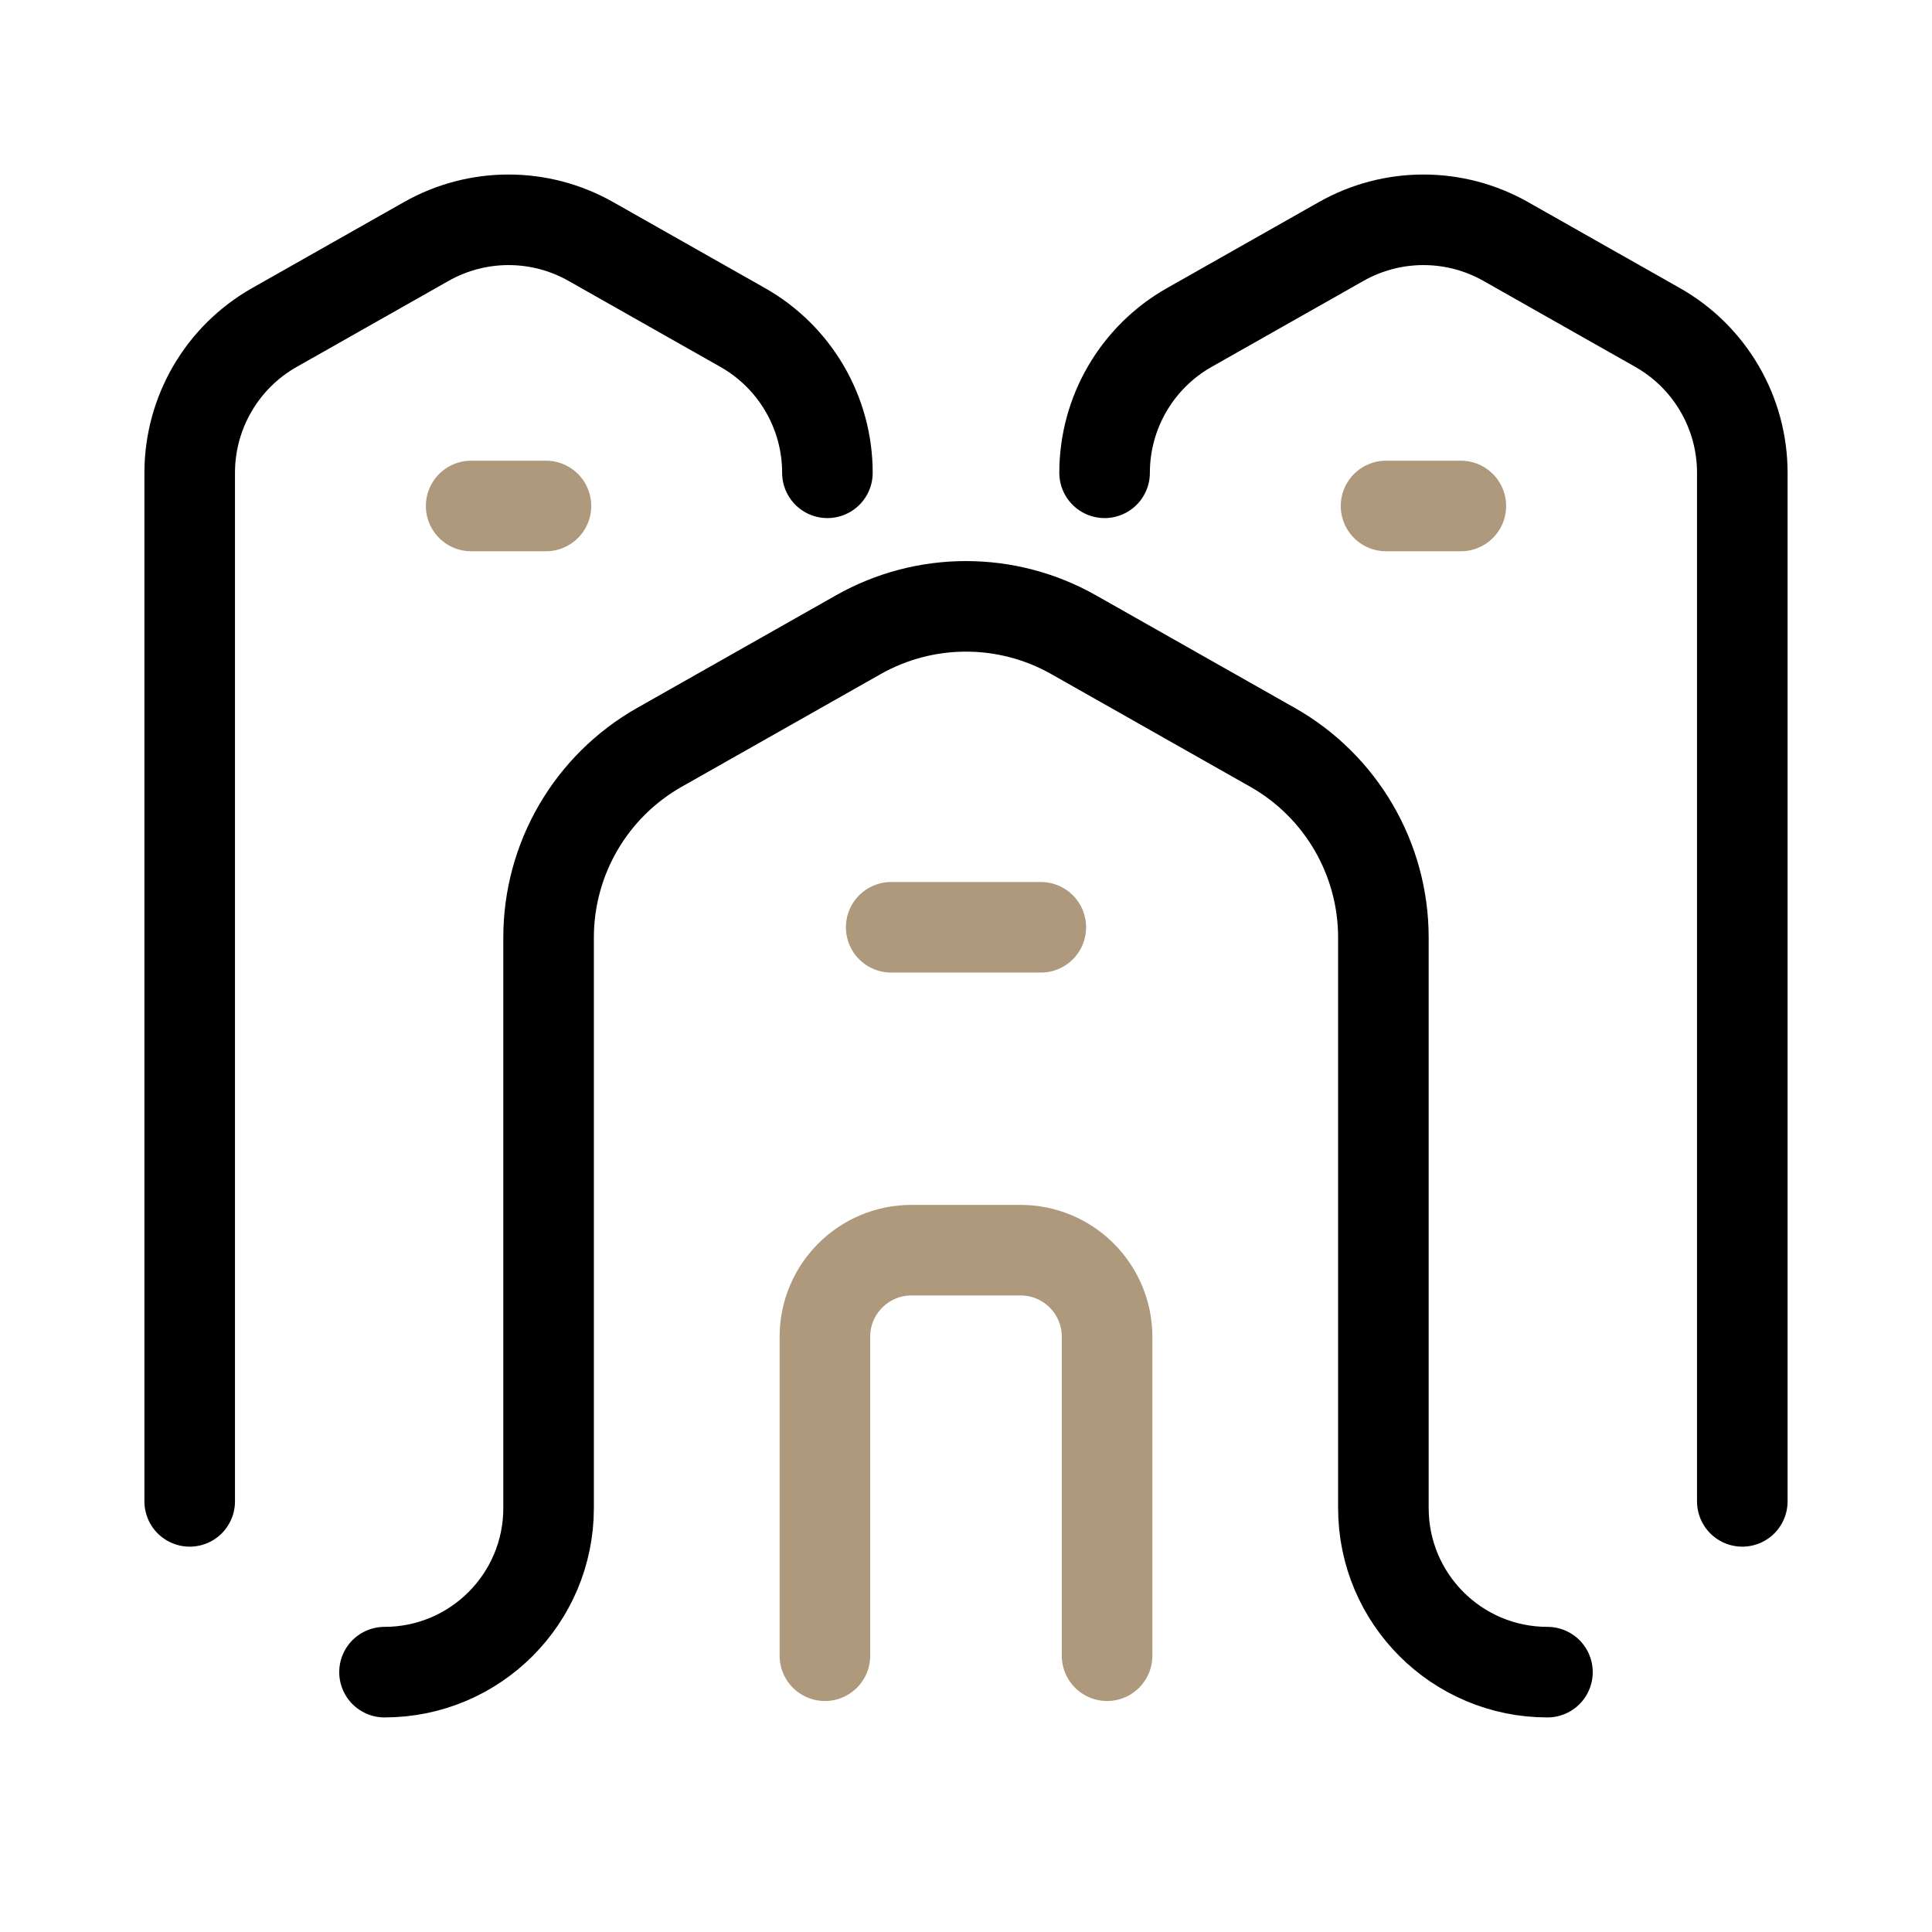 <svg viewBox="0 0 128 128" height="128" width="128" xmlns="http://www.w3.org/2000/svg" data-name="Layer 1" id="b">
  <g>
    <path stroke-width="6" stroke-linejoin="round" stroke-linecap="round" stroke="#000" fill="none" d="m73.182,31.324c0-3.985,2.144-7.663,5.612-9.627l10.062-5.698c3.382-1.915,7.521-1.915,10.902,0l10.062,5.698c3.468,1.964,5.612,5.641,5.612,9.627v68.146"></path>
    <path stroke-width="6" stroke-linejoin="round" stroke-linecap="round" stroke="#000" fill="none" d="m12.568,99.47V31.324c0-3.985,2.144-7.663,5.612-9.627l10.062-5.698c3.382-1.915,7.521-1.915,10.902,0l10.062,5.698c3.468,1.964,5.612,5.641,5.612,9.627"></path>
  </g>
  <path stroke-width="6" stroke-linejoin="round" stroke-linecap="round" stroke="#000" fill="none" d="m102.523,110.784c-6.003,0-10.87-4.867-10.87-10.87v-37.8c0-5.217-2.806-10.031-7.346-12.602l-13.172-7.459c-4.427-2.507-9.845-2.507-14.272,0l-13.172,7.459c-4.54,2.571-7.346,7.385-7.346,12.602v37.8c0,6.003-4.867,10.87-10.87,10.87"></path>
  <line stroke-width="6" stroke-linejoin="round" stroke-linecap="round" stroke="#ae997d" fill="none" y2="61.435" x2="68.957" y1="61.435" x1="59.043"></line>
  <g>
    <line stroke-width="6" stroke-linejoin="round" stroke-linecap="round" stroke="#ae997d" fill="none" y2="33.522" x2="96.785" y1="33.522" x1="91.829"></line>
    <line stroke-width="6" stroke-linejoin="round" stroke-linecap="round" stroke="#ae997d" fill="none" y2="33.522" x2="36.171" y1="33.522" x1="31.215"></line>
  </g>
  <path stroke-width="6" stroke-linejoin="round" stroke-linecap="round" stroke="#ae997d" fill="none" d="m54.652,109.696v-21.13c0-3.17,2.569-5.739,5.739-5.739h7.217c3.17,0,5.739,2.569,5.739,5.739v21.13"></path>
</svg>